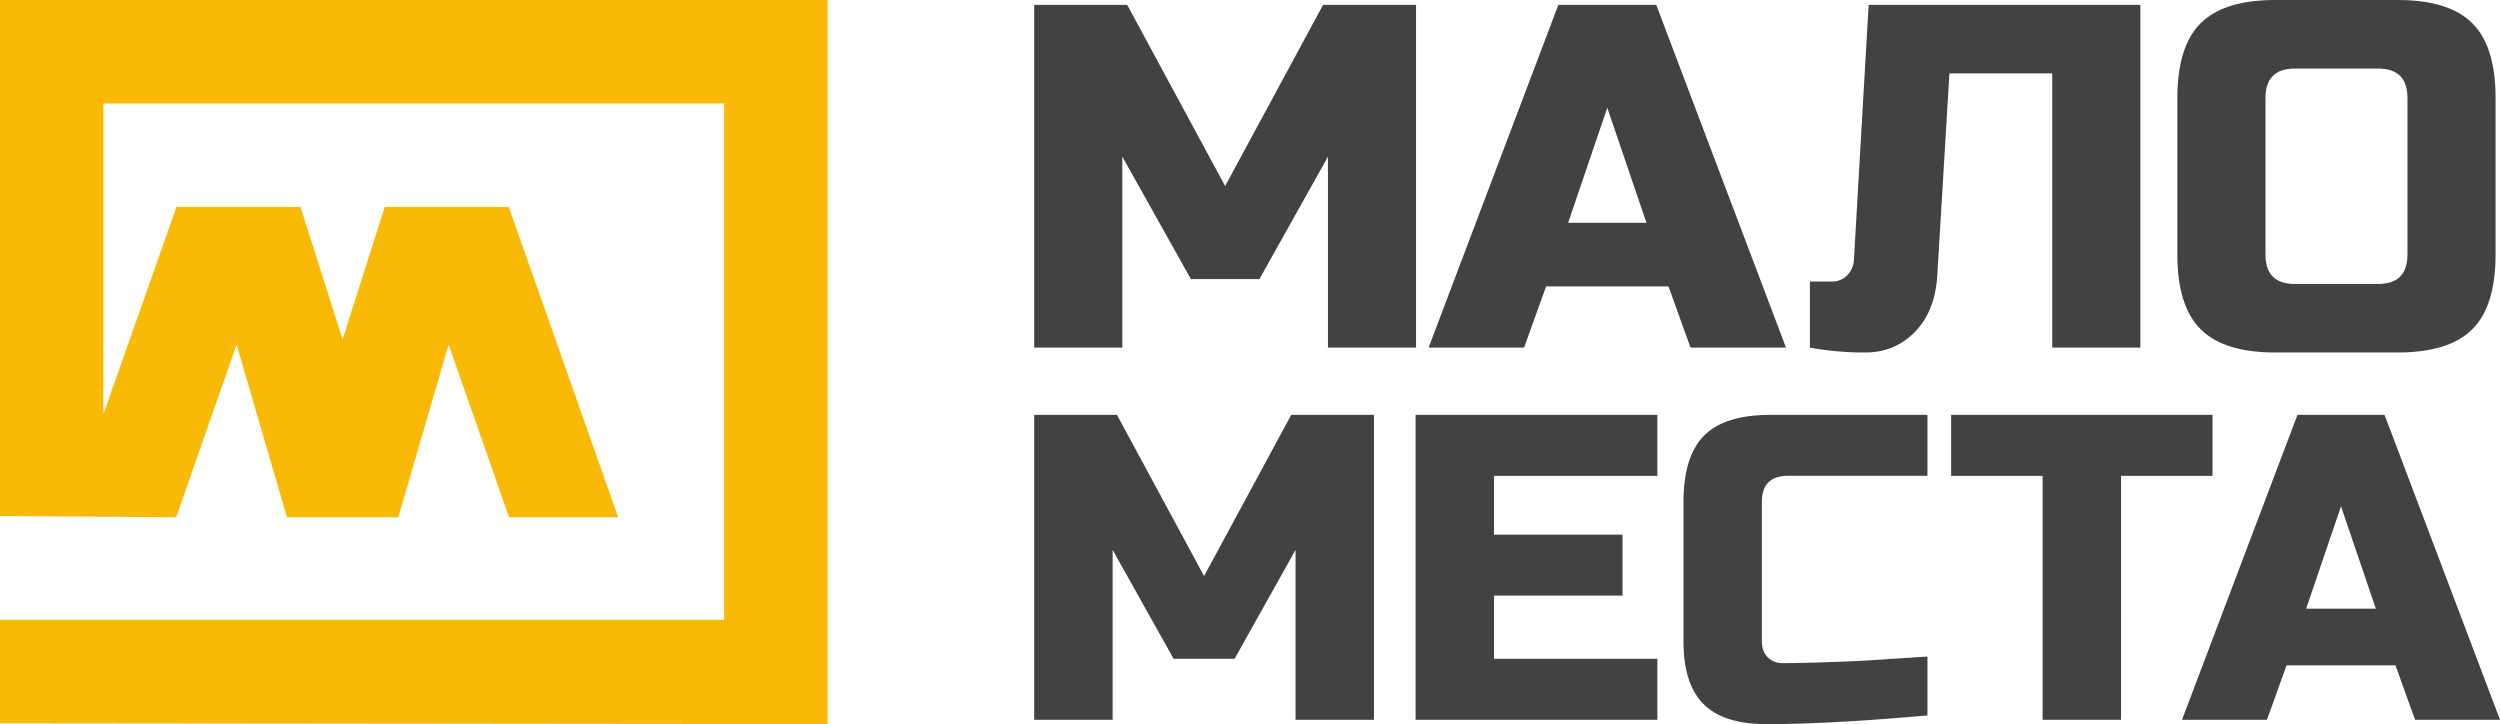 <?xml version="1.0" encoding="UTF-8"?> <svg xmlns="http://www.w3.org/2000/svg" id="Layer_1" data-name="Layer 1" viewBox="0 0 2131.93 617.51"> <defs> <style>.cls-1{fill:#424242;}.cls-2{fill:#f9ba07;}</style> </defs> <path class="cls-1" d="M1132.44,133.6,1074,238h-58.44L957.09,133.6V296.43H881.94V4.17h79.33l83.49,154.48L1128.27,4.17h79.31V296.43h-75.14Z"></path> <path class="cls-1" d="M1299.68,296.43h-81.41L1328.9,4.17h83.51l110.64,292.26h-81.42l-18.78-52.19H1318.47ZM1337.25,190h66.81l-33.41-98.11Z"></path> <path class="cls-1" d="M1632.77,283.27q-17.13,17.34-42.17,17.33a255.58,255.58,0,0,1-47.18-4.17V240.06h18.79a17.46,17.46,0,0,0,13.15-5.42,20.16,20.16,0,0,0,5.64-13.37l12.52-217.1h231.72V296.43h-75.15V62.62h-87.68L1652,235.89Q1649.88,266,1632.77,283.27Z"></path> <path class="cls-1" d="M2128.16,217.1q0,43.85-19.82,63.67t-63.67,19.83H1940.29q-43.83,0-63.67-19.83t-19.83-63.67V83.5q0-43.84,19.83-63.67T1940.29,0h104.38q43.83,0,63.67,19.83t19.82,63.67ZM2053,83.5q0-25.05-25.06-25h-71q-25,0-25,25V217.1q0,25.05,25,25.05h71q25.07,0,25.06-25.05Z"></path> <path class="cls-1" d="M1104.82,468.93l-52,92.86h-52l-52-92.86V613.8H881.94v-260h70.58l74.29,137.44,74.3-137.44h70.57v260h-66.86Z"></path> <path class="cls-1" d="M1413.35,613.8H1207.19v-260h206.16v52h-139.3v50.14h109.59v52H1274.05v53.86h139.3Z"></path> <path class="cls-1" d="M1643.67,610.08q-82.85,7.44-137.45,7.43-36.4,0-53.49-17.08t-17.09-53.5V428.06q0-39,17.64-56.65t56.65-17.64h133.74v52H1524.79q-22.29,0-22.29,22.28V546.93q0,8.55,5,13.56a17.3,17.3,0,0,0,12.81,5q7.8,0,17.08-.19t19.33-.55L1577,564q10.21-.36,26.37-1.48t40.31-2.6Z"></path> <path class="cls-1" d="M1808.75,613.8h-66.87v-208h-78v-52h222.89v52h-78Z"></path> <path class="cls-1" d="M1933.19,613.8h-72.43l98.44-260h74.29l98.44,260H2059.5l-16.72-46.43h-92.87Zm33.44-94.73h59.43l-29.72-87.29Z"></path> <polygon class="cls-2" points="0 0 0 440.08 150.27 441.09 201.77 293.84 244.67 441.09 339.68 441.09 382.57 293.84 434.08 441.09 527.17 441.09 433.85 176.44 328.1 176.44 292.17 289.45 256.25 176.44 150.49 176.44 88.22 353.06 88.22 88.22 617.51 88.22 617.51 528.54 0 528.54 0 616.76 705.73 617.51 705.73 616.76 705.73 0 0 0"></polygon> </svg> 